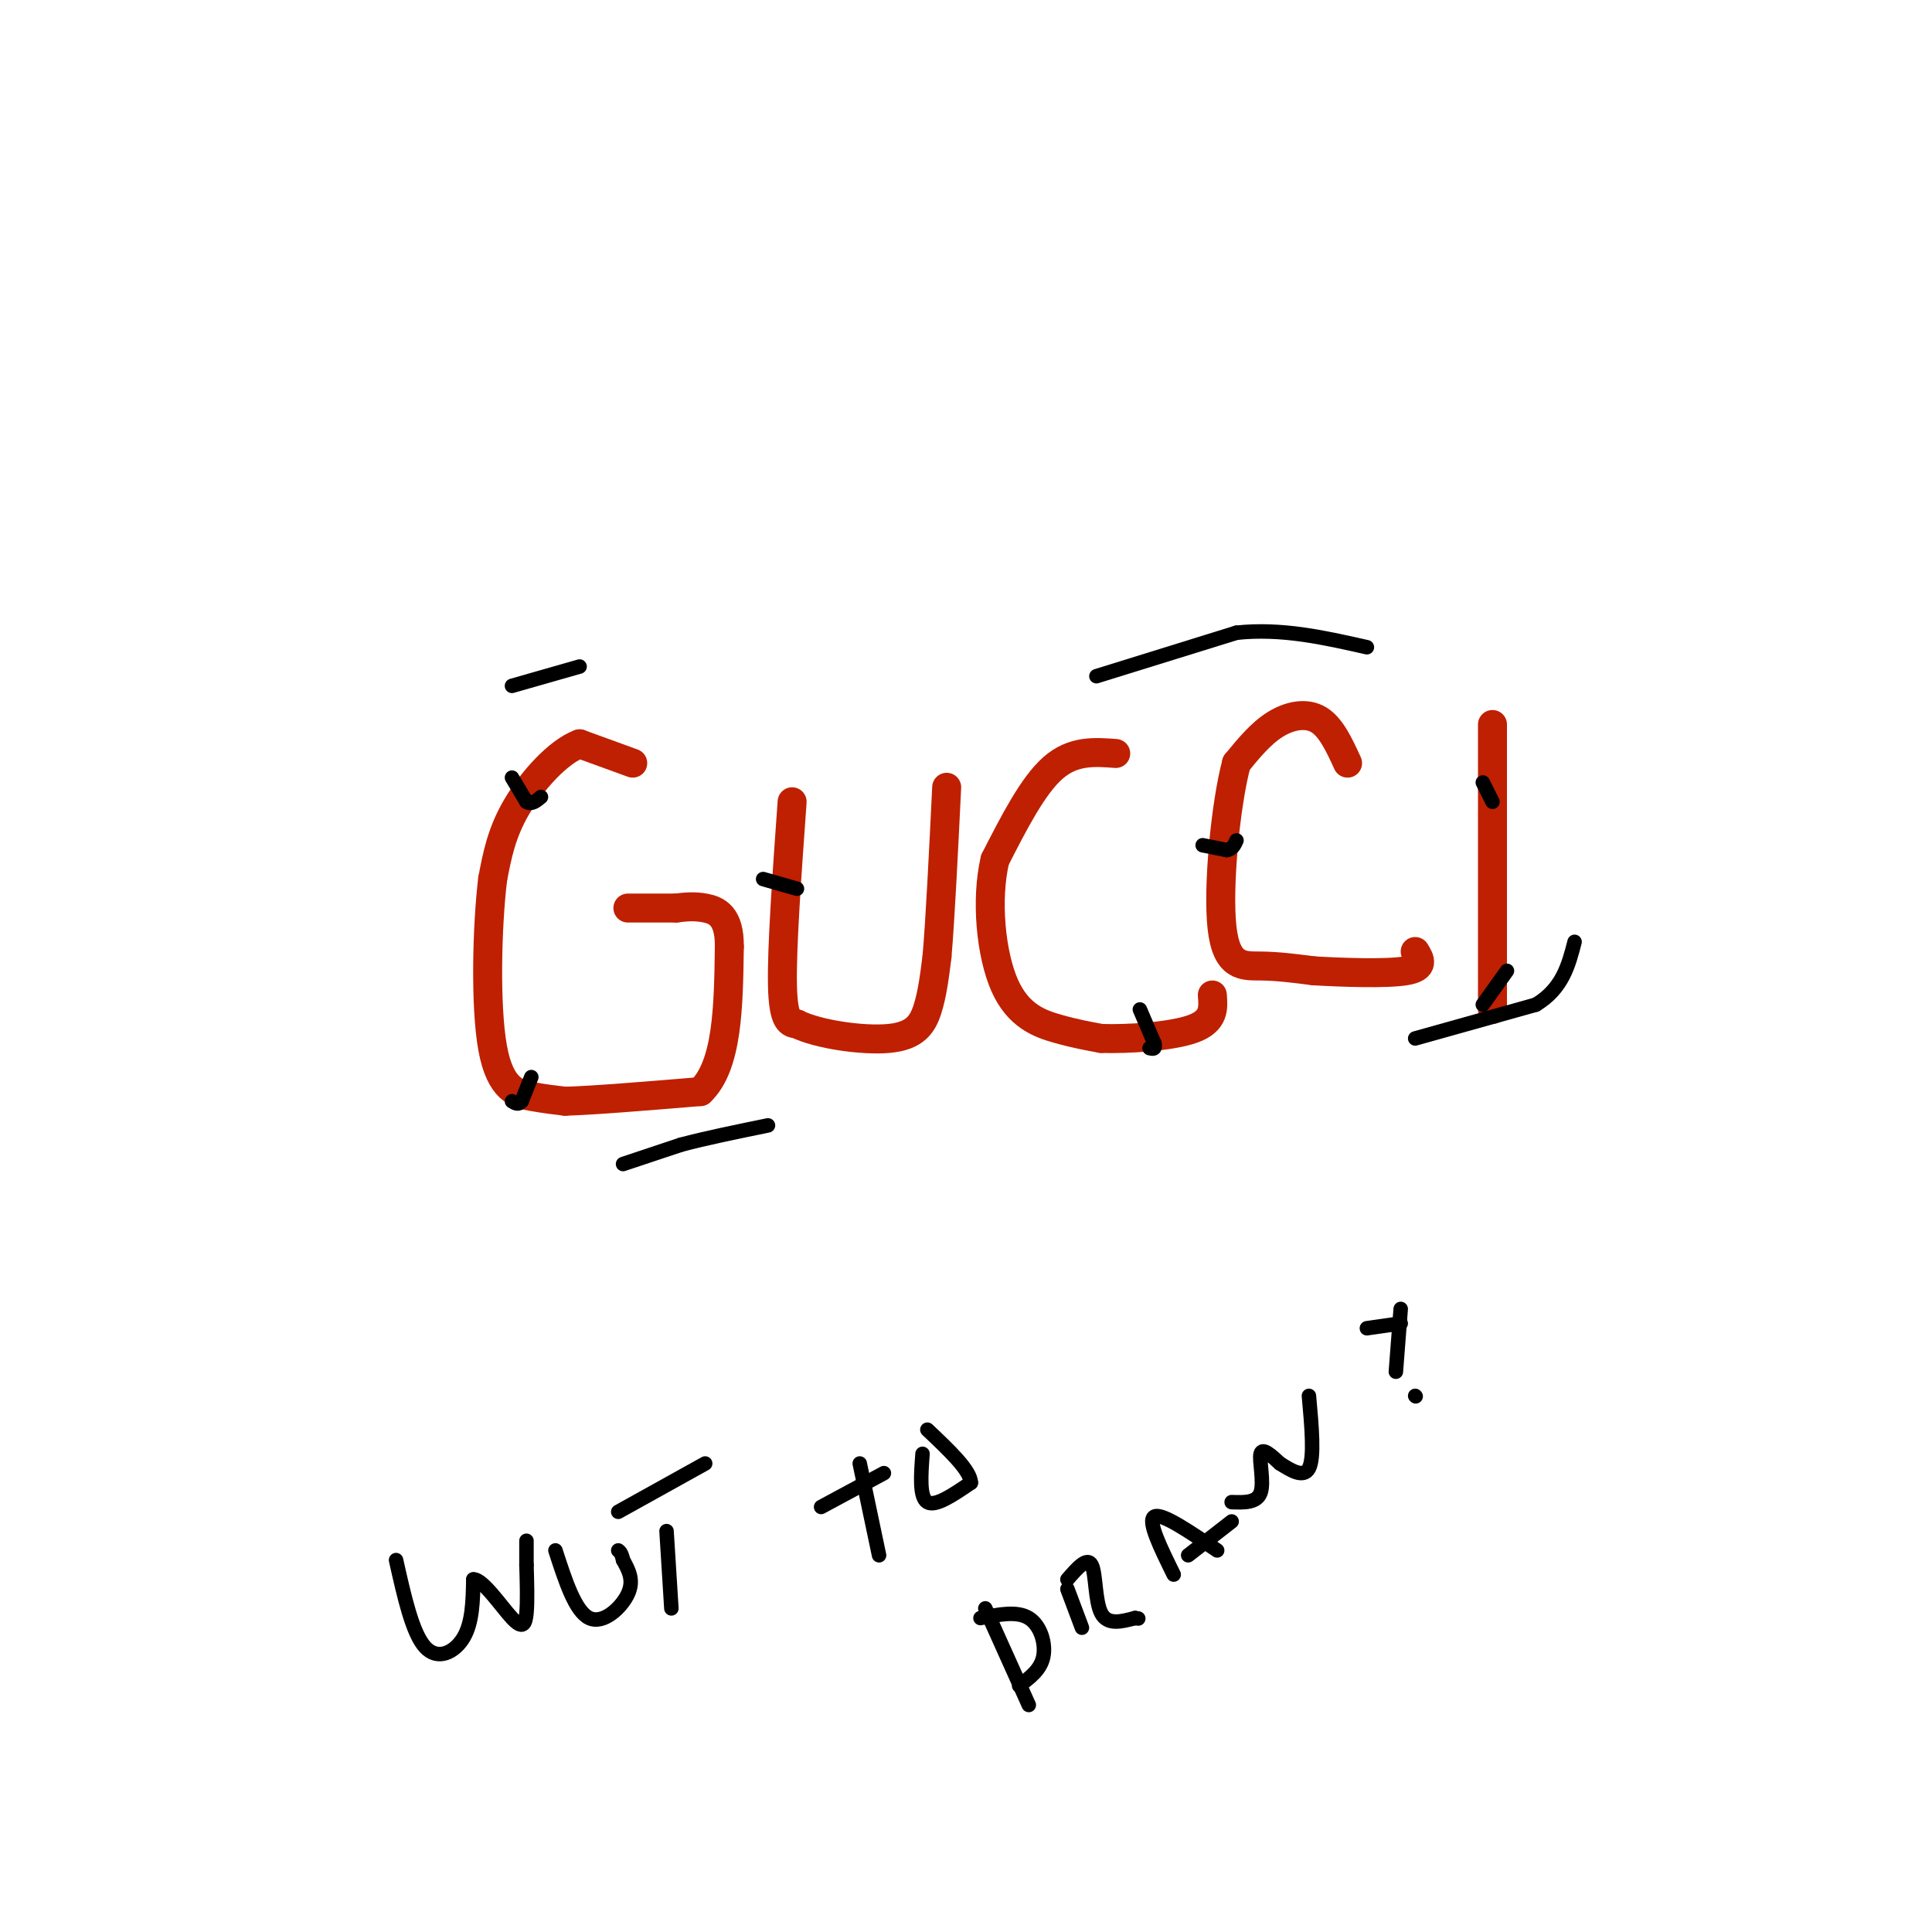<svg viewBox='0 0 400 400' version='1.1' xmlns='http://www.w3.org/2000/svg' xmlns:xlink='http://www.w3.org/1999/xlink'><g fill='none' stroke='#BF2001' stroke-width='6' stroke-linecap='round' stroke-linejoin='round'><path d='M131,158c0.000,0.000 -11.000,-4.000 -11,-4'/><path d='M120,154c-4.378,1.600 -9.822,7.600 -13,13c-3.178,5.400 -4.089,10.200 -5,15'/><path d='M102,182c-1.167,9.655 -1.583,26.292 0,35c1.583,8.708 5.167,9.488 8,10c2.833,0.512 4.917,0.756 7,1'/><path d='M117,228c5.833,-0.167 16.917,-1.083 28,-2'/><path d='M145,226c5.667,-5.333 5.833,-17.667 6,-30'/><path d='M151,196c0.089,-6.444 -2.689,-7.556 -5,-8c-2.311,-0.444 -4.156,-0.222 -6,0'/><path d='M140,188c-2.667,0.000 -6.333,0.000 -10,0'/><path d='M164,166c-1.083,15.167 -2.167,30.333 -2,38c0.167,7.667 1.583,7.833 3,8'/><path d='M165,212c4.310,2.143 13.583,3.500 19,3c5.417,-0.500 6.976,-2.857 8,-6c1.024,-3.143 1.512,-7.071 2,-11'/><path d='M194,198c0.667,-7.667 1.333,-21.333 2,-35'/><path d='M231,156c-4.417,-0.333 -8.833,-0.667 -13,3c-4.167,3.667 -8.083,11.333 -12,19'/><path d='M206,178c-1.952,8.310 -0.833,19.583 2,26c2.833,6.417 7.381,7.976 11,9c3.619,1.024 6.310,1.512 9,2'/><path d='M228,215c5.444,0.178 14.556,-0.378 19,-2c4.444,-1.622 4.222,-4.311 4,-7'/><path d='M279,158c-1.711,-3.733 -3.422,-7.467 -6,-9c-2.578,-1.533 -6.022,-0.867 -9,1c-2.978,1.867 -5.489,4.933 -8,8'/><path d='M256,158c-2.262,8.464 -3.917,25.625 -3,34c0.917,8.375 4.405,7.964 8,8c3.595,0.036 7.298,0.518 11,1'/><path d='M272,201c5.844,0.333 14.956,0.667 19,0c4.044,-0.667 3.022,-2.333 2,-4'/><path d='M309,150c0.000,0.000 0.000,59.000 0,59'/></g>
<g fill='none' stroke='#000000' stroke-width='3' stroke-linecap='round' stroke-linejoin='round'><path d='M106,161c0.000,0.000 3.000,5.000 3,5'/><path d='M109,166c1.000,0.667 2.000,-0.167 3,-1'/><path d='M110,223c0.000,0.000 -2.000,5.000 -2,5'/><path d='M108,228c-0.667,0.833 -1.333,0.417 -2,0'/><path d='M158,182c0.000,0.000 7.000,2.000 7,2'/><path d='M236,209c0.000,0.000 3.000,7.000 3,7'/><path d='M239,216c0.333,1.333 -0.333,1.167 -1,1'/><path d='M249,175c0.000,0.000 5.000,1.000 5,1'/><path d='M254,176c1.167,-0.167 1.583,-1.083 2,-2'/><path d='M307,208c0.000,0.000 5.000,-7.000 5,-7'/><path d='M307,162c0.000,0.000 2.000,4.000 2,4'/><path d='M129,241c0.000,0.000 12.000,-4.000 12,-4'/><path d='M141,237c5.000,-1.333 11.500,-2.667 18,-4'/><path d='M227,140c0.000,0.000 29.000,-9.000 29,-9'/><path d='M256,131c9.333,-1.000 18.167,1.000 27,3'/><path d='M106,142c0.000,0.000 14.000,-4.000 14,-4'/><path d='M293,215c0.000,0.000 25.000,-7.000 25,-7'/><path d='M318,208c5.500,-3.333 6.750,-8.167 8,-13'/><path d='M82,323c1.689,7.556 3.378,15.111 6,18c2.622,2.889 6.178,1.111 8,-2c1.822,-3.111 1.911,-7.556 2,-12'/><path d='M98,327c1.940,-0.107 5.792,5.625 8,8c2.208,2.375 2.774,1.393 3,-1c0.226,-2.393 0.113,-6.196 0,-10'/><path d='M109,324c0.000,-2.500 0.000,-3.750 0,-5'/><path d='M115,321c2.044,6.311 4.089,12.622 7,14c2.911,1.378 6.689,-2.178 8,-5c1.311,-2.822 0.156,-4.911 -1,-7'/><path d='M129,323c-0.333,-1.500 -0.667,-1.750 -1,-2'/><path d='M138,317c0.000,0.000 1.000,16.000 1,16'/><path d='M128,313c0.000,0.000 18.000,-10.000 18,-10'/><path d='M178,303c0.000,0.000 4.000,19.000 4,19'/><path d='M170,312c0.000,0.000 13.000,-7.000 13,-7'/><path d='M191,301c-0.333,4.500 -0.667,9.000 1,10c1.667,1.000 5.333,-1.500 9,-4'/><path d='M201,307c0.000,-2.500 -4.500,-6.750 -9,-11'/><path d='M204,333c0.000,0.000 9.000,20.000 9,20'/><path d='M203,335c3.778,-0.756 7.556,-1.511 10,0c2.444,1.511 3.556,5.289 3,8c-0.556,2.711 -2.778,4.356 -5,6'/><path d='M221,329c0.000,0.000 3.000,8.000 3,8'/><path d='M221,327c2.044,-2.356 4.089,-4.711 5,-3c0.911,1.711 0.689,7.489 2,10c1.311,2.511 4.156,1.756 7,1'/><path d='M235,335c1.167,0.167 0.583,0.083 0,0'/><path d='M243,326c-2.750,-5.583 -5.500,-11.167 -4,-12c1.500,-0.833 7.250,3.083 13,7'/><path d='M246,322c0.000,0.000 9.000,-7.000 9,-7'/><path d='M255,311c2.622,0.089 5.244,0.178 6,-2c0.756,-2.178 -0.356,-6.622 0,-8c0.356,-1.378 2.178,0.311 4,2'/><path d='M265,303c1.956,1.200 4.844,3.200 6,1c1.156,-2.200 0.578,-8.600 0,-15'/><path d='M283,275c0.000,0.000 7.000,-1.000 7,-1'/><path d='M293,289c0.000,0.000 0.100,0.100 0.1,0.1'/><path d='M290,271c0.000,0.000 -1.000,13.000 -1,13'/></g>
</svg>